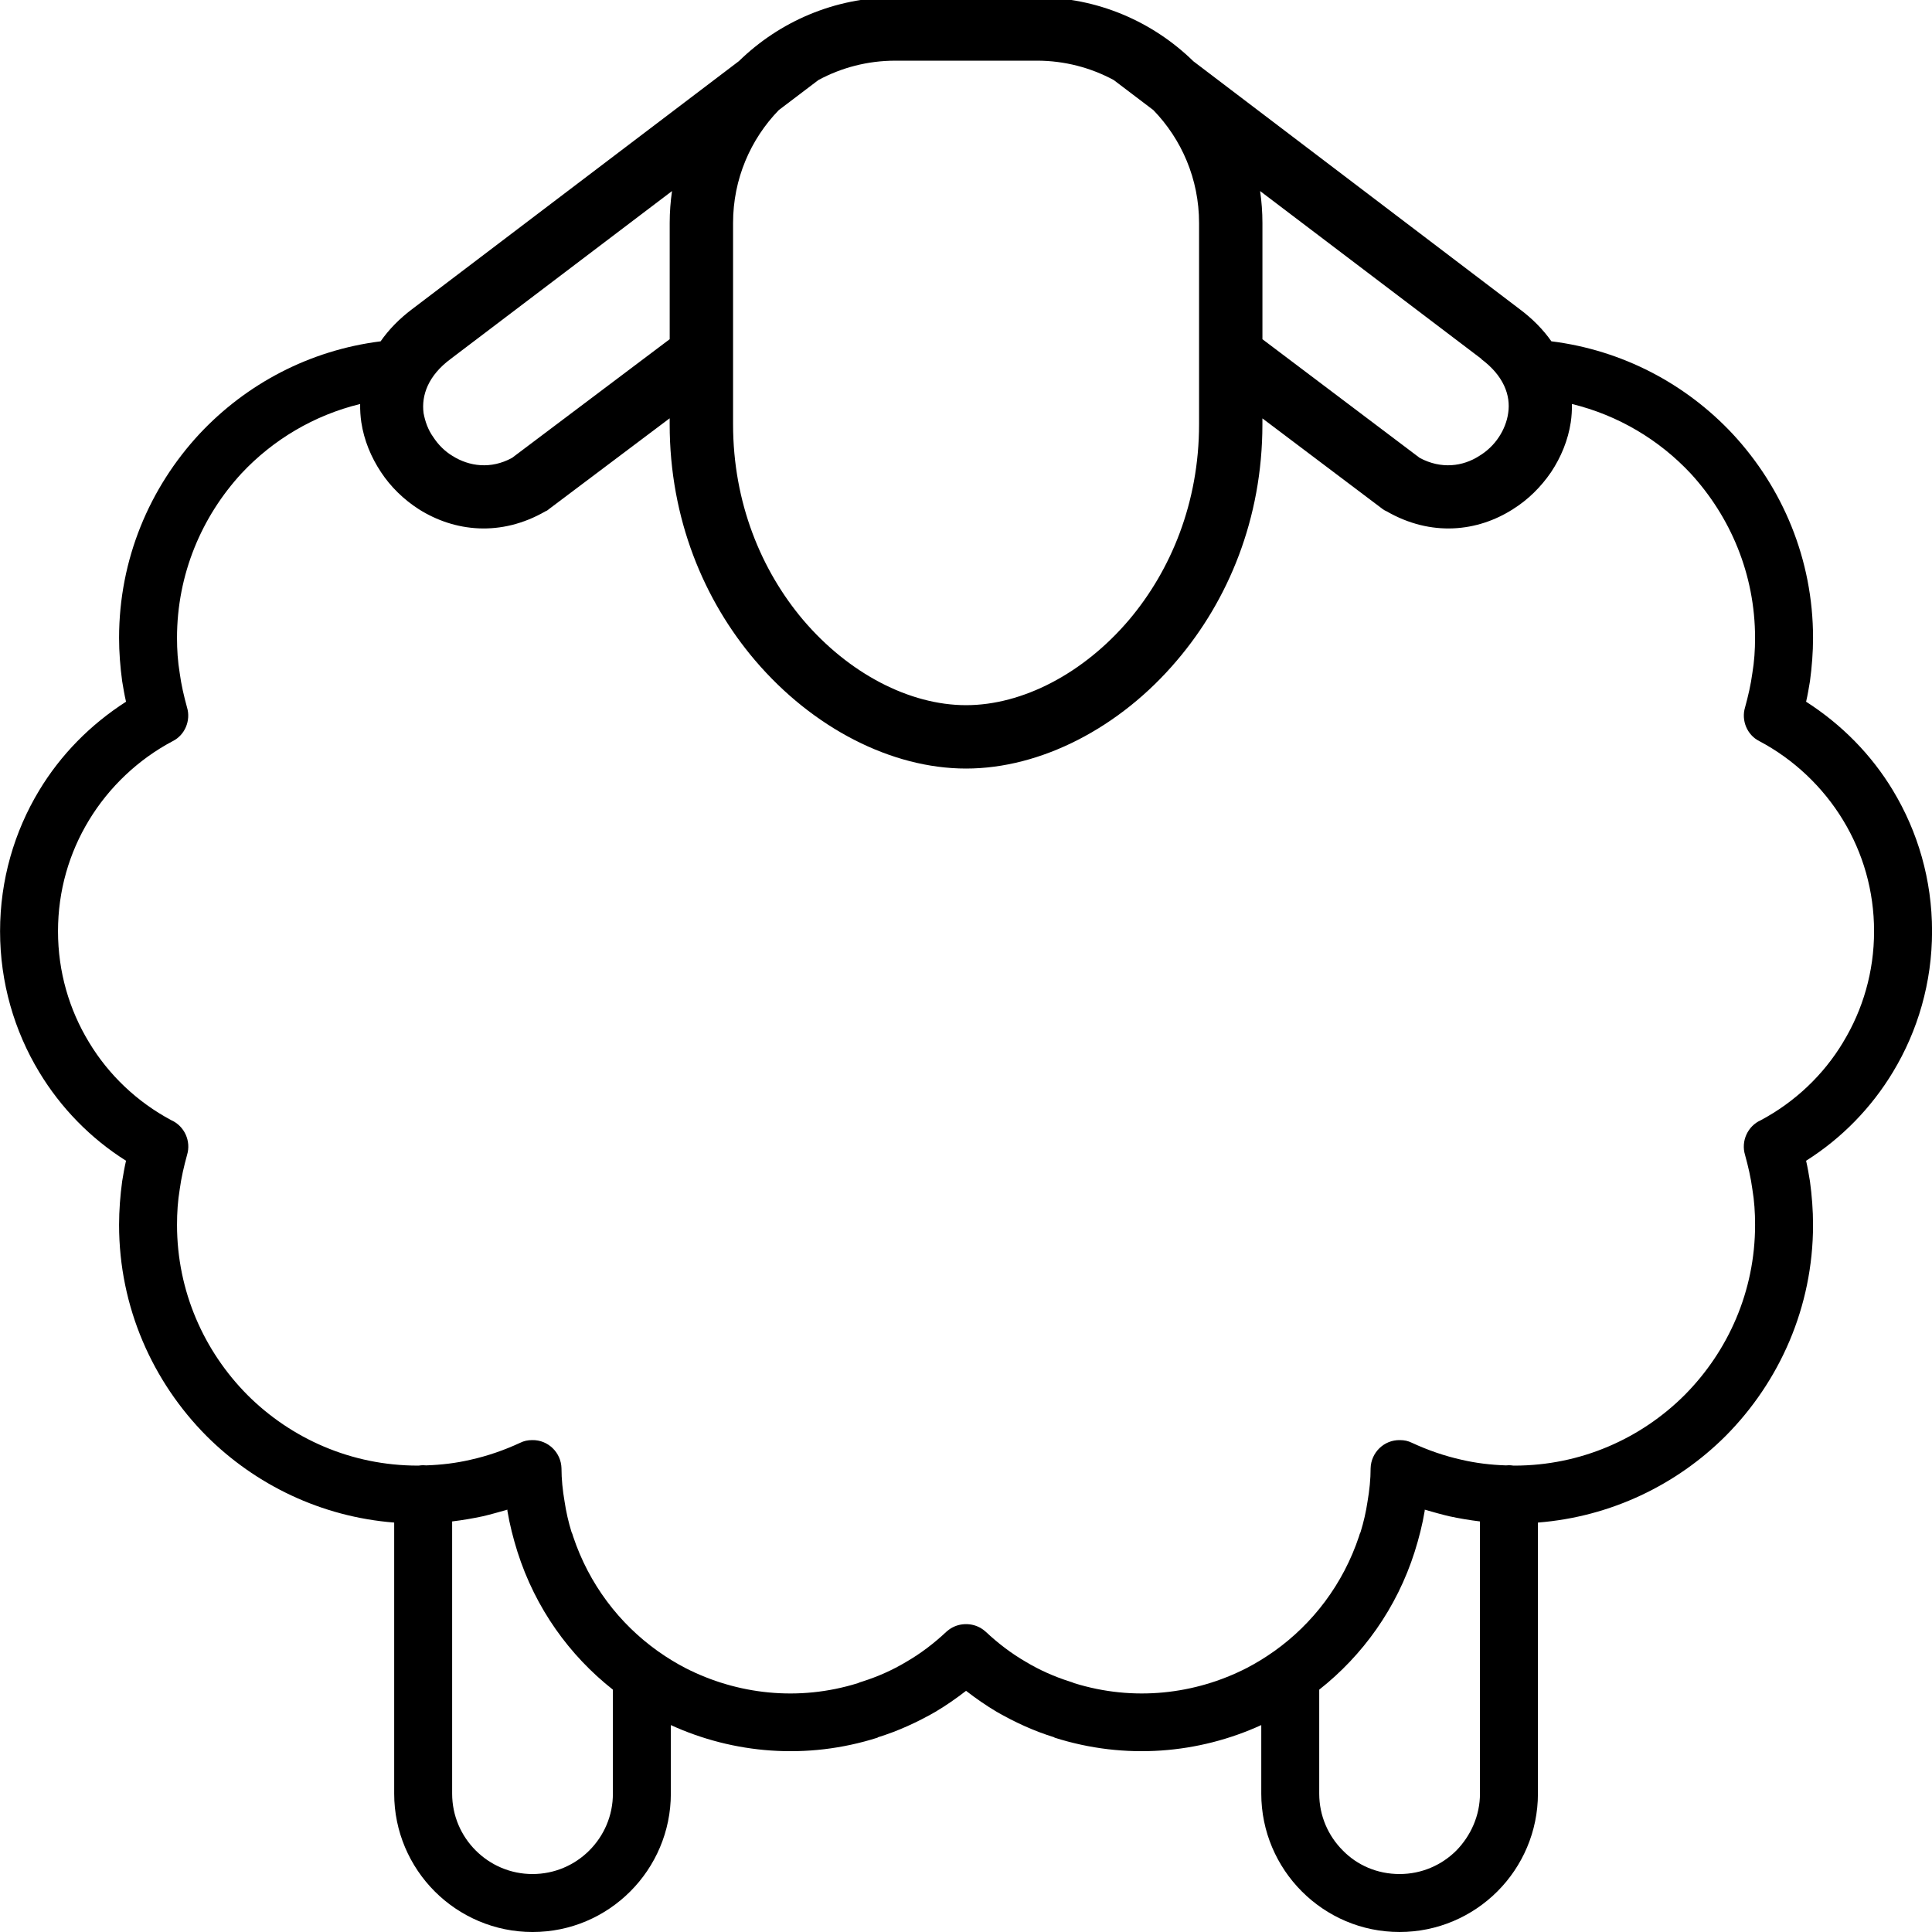 <svg xmlns="http://www.w3.org/2000/svg" viewBox="0 0 1200 1200" version="1.1" height="1200pt" width="1200pt">
 <path d="m1175.8 491.04c-13.441-22.32-31.922-41.039-54-55.199 0.961-4.078 1.68-8.398 2.398-12.719 1.199-8.879 1.922-18 1.922-26.879 0-48.961-18.961-93.359-49.922-126.72-28.977-30.98-68.309-52.004-112.6-57.535-5.09-7.258-11.809-14.164-20.355-20.465l-202-153.46c-25.078-24.523-59.441-39.738-97.277-39.738h-87.84c-37.785 0-72.105 15.176-97.172 39.633l-202.35 153.57c-8.477 6.301-15.148 13.211-20.203 20.477-44.258 5.551-83.559 26.562-112.52 57.523-30.961 33.359-49.922 77.762-49.922 126.72 0 8.879 0.719 18 1.922 26.879 0.719 4.32 1.441 8.641 2.398 12.719-22.078 14.16-40.559 32.879-54 55.199-15.359 25.445-24.238 55.445-24.238 87.363 0 31.922 8.879 61.922 24.238 87.359 13.441 22.32 31.922 41.281 54 55.199-0.961 4.078-1.68 8.398-2.398 12.719-1.199 8.879-1.922 18-1.922 27.121 0 51.121 20.879 97.441 54.238 131.04 30.363 30.363 71.32 50.281 116.64 53.852v168.39c0 23.52 9.598 45.117 25.199 60.719 15.602 15.598 37.199 25.199 60.719 25.199 23.762 0 45.121-9.602 60.719-25.199 15.602-15.602 25.199-37.199 25.199-60.719v-42.605c38.82 17.734 84.352 21.812 128.4 7.809l0.238-0.238c12.488-3.848 24.488-9.367 35.766-15.848 6.613-3.941 12.938-8.332 18.961-13 6.023 4.668 12.348 9.059 18.961 13 11.281 6.481 23.281 12 35.762 15.84l0.238 0.238c44.047 14.004 89.578 9.93 128.4-7.809v42.605c0 23.52 9.602 45.121 25.199 60.719 15.602 15.602 36.961 25.199 60.719 25.199 23.523 0.008 45.121-9.594 60.723-25.191 15.602-15.602 25.199-37.199 25.199-60.723v-168.39c45.324-3.57 86.281-23.488 116.64-53.848 33.359-33.602 54.238-79.922 54.238-131.04 0-9.121-0.719-18.238-1.922-27.121-0.719-4.32-1.441-8.641-2.398-12.719 22.078-13.922 40.559-32.879 54-55.199 15.363-25.438 24.242-55.438 24.242-87.359 0-31.918-8.879-61.918-24.238-87.359zm-239.04-234.48c-0.719 5.281-2.879 10.559-5.762 14.879-3.121 4.801-7.441 8.879-12.238 11.762-10.078 6.481-23.52 8.398-36.961 1.199l-97.68-73.703v-72.215c0-6.727-0.508-13.332-1.438-19.809l137.52 104.29h-0.238c13.922 10.32 18.48 22.559 16.801 33.598zm-292.8-218.88c17.293 0 33.566 4.359 47.789 12.027l24.609 18.664c17.57 18.141 28.402 42.852 28.402 70.105v125.04c0 48.719-17.52 90.719-43.441 121.44-28.32 33.363-66.242 53.043-101.28 53.043s-72.961-19.68-101.28-53.039c-25.918-30.723-43.438-72.723-43.438-121.44v-125.04c0-27.258 10.832-51.965 28.402-70.105l24.609-18.664c14.223-7.672 30.492-12.027 47.789-12.027zm-364.08 185.28 137.52-104.29c-0.926 6.473-1.438 13.082-1.438 19.809v72.203l-97.918 73.715c-13.199 7.199-26.641 5.281-36.961-1.199-4.801-2.879-8.879-6.961-12-11.762-3.121-4.32-5.039-9.602-6-14.879-1.438-11.039 2.883-23.277 16.801-33.598zm86.16 926.4c-9.121 9.121-21.602 14.641-35.281 14.641s-26.16-5.519-35.281-14.641-14.641-21.602-14.641-35.281v-169.09c6.418-0.773 12.809-1.863 19.199-3.231 5.039-1.199 10.078-2.641 15.121-4.078l0.004 0.715c1.441 8.641 3.602 17.039 6.238 25.441 11.156 35.09 32.301 64.379 59.281 85.641v64.598c0 13.684-5.519 26.16-14.641 35.281zm538.56 0c-9.121 9.121-21.602 14.641-35.281 14.641-13.922 0-26.398-5.519-35.281-14.641-9.121-9.121-14.641-21.602-14.641-35.281v-64.598c26.98-21.262 48.121-50.551 59.281-85.641 2.641-8.398 4.801-16.801 6.238-25.441v-0.719c5.039 1.441 10.078 2.879 15.121 4.078 6.391 1.371 12.781 2.457 19.199 3.231v169.09c0.004 13.688-5.754 26.164-14.637 35.285zm240.24-502.08c-12.238 20.398-30 37.199-51.121 48.48-8.16 3.602-12.48 12.961-9.84 21.602 1.922 6.961 3.602 14.16 4.559 21.359 1.199 7.199 1.68 14.398 1.68 22.078 0 41.281-16.801 78.48-43.68 105.6-27.121 27.121-64.559 43.922-105.84 43.922-0.242 0-0.477-0.02-0.719-0.02-0.863-0.133-1.742-0.223-2.641-0.223-0.633 0-1.258 0.035-1.871 0.102-9.566-0.312-18.676-1.43-27.406-3.461-10.801-2.398-21.121-6-30.961-10.559-2.398-1.199-4.801-1.68-7.441-1.68-9.84-0.238-18 7.68-18.238 17.52 0 6.719-0.719 13.68-1.922 20.641-0.961 6.481-2.398 12.719-4.32 18.961-0.48 0.961-0.719 1.68-0.961 2.641-9.945 29.836-28.762 54.281-52.59 71.285-0.188 0.121-0.371 0.25-0.555 0.379-5.332 3.769-10.906 7.176-16.695 10.18-31.918 16.309-70.078 20.871-107.04 9.352-0.961-0.48-1.922-0.719-2.641-0.961-9.84-3.121-18.961-7.199-27.359-12.238-9.121-5.281-17.281-11.52-24.961-18.719-0.078-0.074-0.168-0.137-0.246-0.207-0.117-0.105-0.242-0.203-0.363-0.305-2.691-2.293-5.906-3.648-9.234-4.078-0.02-0.004-0.039-0.004-0.059-0.008-0.512-0.062-1.023-0.113-1.539-0.133-0.266-0.012-0.531-0.004-0.797-0.008-0.266 0-0.531-0.004-0.797 0.008-0.516 0.02-1.027 0.07-1.539 0.133-0.02 0.004-0.039 0.004-0.059 0.008-3.328 0.43-6.543 1.785-9.234 4.078-0.121 0.102-0.242 0.199-0.363 0.305-0.082 0.074-0.168 0.133-0.246 0.207-7.68 7.199-15.84 13.441-24.961 18.719-8.398 5.039-17.52 9.121-27.359 12.238-0.719 0.238-1.68 0.48-2.641 0.961-36.961 11.52-75.121 6.961-107.04-9.359-5.785-3.004-11.359-6.41-16.695-10.18-0.184-0.129-0.367-0.254-0.555-0.379-23.828-17-42.645-41.449-52.59-71.285-0.238-0.961-0.48-1.68-0.961-2.641-1.922-6.238-3.359-12.48-4.32-18.961-1.199-6.961-1.922-13.922-1.922-20.641-0.238-9.84-8.398-17.762-18.238-17.52-2.641 0-5.039 0.48-7.441 1.68-9.84 4.559-20.16 8.16-30.961 10.559-8.734 2.031-17.84 3.148-27.406 3.461-0.617-0.066-1.242-0.102-1.871-0.102-0.898 0-1.773 0.09-2.641 0.223-0.242 0-0.477 0.02-0.719 0.02-41.281 0-78.719-16.801-105.84-43.922-26.879-27.121-43.68-64.32-43.68-105.6 0-7.68 0.48-14.879 1.68-22.078 0.961-7.199 2.641-14.398 4.559-21.359 2.641-8.641-1.68-18-9.84-21.602-21.121-11.273-38.879-28.074-51.121-48.473-12.238-20.16-19.199-43.68-19.199-68.883 0-25.199 6.961-48.719 19.199-68.879 12.48-20.641 30.719-37.922 52.078-49.199 7.68-3.84 11.281-12.961 8.879-20.879-1.922-6.961-3.602-14.16-4.559-21.359-1.199-7.199-1.68-14.398-1.68-21.84 0-39.602 15.359-75.359 40.078-102.24 19.582-20.887 44.973-36.082 73.672-43.078-0.055 3.828 0.172 7.641 0.73 11.395 1.68 11.039 6 21.602 12.238 30.961 6 9.121 14.16 17.039 23.52 23.039 22.078 13.922 50.879 17.281 78.719 1.199 0.727-0.238 1.445-0.719 1.926-1.199l75.121-56.508v3.711c0 58.801 21.359 109.44 53.039 146.64 35.762 42 84.719 67.199 131.04 67.199s95.52-25.199 131.04-67.199c31.68-37.199 53.039-87.84 53.039-146.64v-3.656l74.879 56.457c0.719 0.48 1.441 0.961 2.16 1.199 27.84 16.078 56.641 12.719 78.48-1.199 9.602-6 17.52-13.922 23.762-23.039 6.242-9.363 10.562-19.926 12.242-30.965 0.559-3.758 0.785-7.566 0.73-11.398 28.695 6.996 54.086 22.191 73.668 43.078 24.719 26.879 40.078 62.641 40.078 102.24 0 7.441-0.48 14.641-1.68 21.84-0.961 7.199-2.641 14.398-4.559 21.359-2.398 7.922 1.199 17.039 8.879 20.879 21.359 11.281 39.602 28.559 52.078 49.199 12.242 20.164 19.203 43.684 19.203 68.883 0 25.203-6.961 48.723-19.199 68.883z"></path>
</svg>
